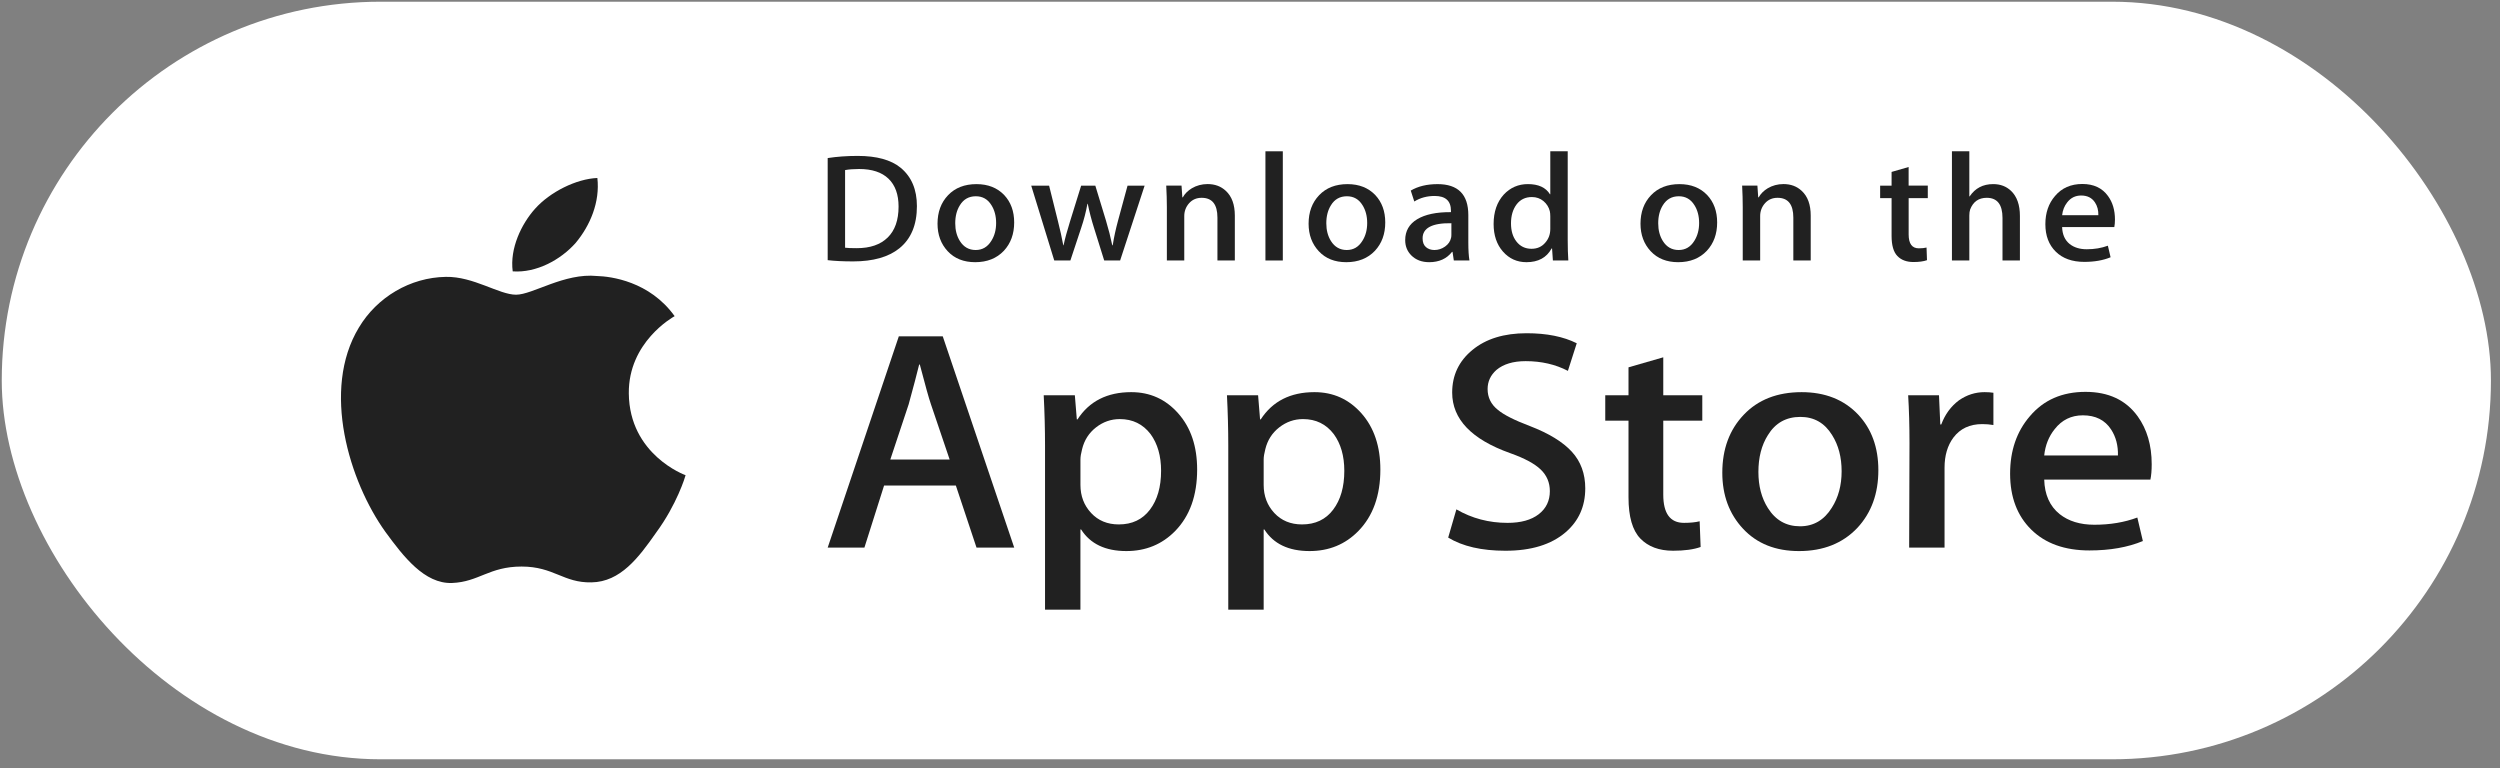 <?xml version="1.0" encoding="utf-8"?>
<svg xmlns="http://www.w3.org/2000/svg" width="231" height="71" viewBox="0 0 231 71" fill="none">
<rect x="0" y="0" width="231" height="71" fill="#808080" stroke="none"/>
<rect x="0.162" y="0.158" width="230" height="70" rx="35" fill="white"/>
<path d="M58.102 36.348C58.057 31.62 62.15 29.32 62.337 29.213C60.019 25.981 56.426 25.539 55.164 25.504C52.146 25.2 49.219 27.231 47.682 27.231C46.114 27.231 43.747 25.533 41.196 25.583C37.913 25.632 34.841 27.449 33.157 30.272C29.68 36.027 32.273 44.484 35.604 49.136C37.27 51.414 39.217 53.958 41.765 53.868C44.258 53.77 45.189 52.349 48.197 52.349C51.178 52.349 52.053 53.868 54.651 53.811C57.327 53.77 59.011 51.523 60.619 49.224C62.544 46.613 63.318 44.041 63.348 43.909C63.285 43.889 58.152 42.015 58.102 36.348Z" fill="#212121"/>
<path d="M53.192 22.444C54.533 20.84 55.451 18.659 55.196 16.445C53.255 16.527 50.828 17.729 49.431 19.297C48.194 20.679 47.09 22.944 47.375 25.074C49.555 25.23 51.793 24.022 53.192 22.444Z" fill="#212121"/>
<path d="M84.723 19.046C84.723 20.773 84.181 22.073 83.1 22.945C82.098 23.751 80.674 24.154 78.83 24.154C77.916 24.154 77.134 24.116 76.478 24.04V14.605C77.333 14.473 78.254 14.406 79.248 14.406C81.004 14.406 82.328 14.771 83.221 15.502C84.221 16.328 84.723 17.509 84.723 19.046ZM83.028 19.089C83.028 17.969 82.718 17.111 82.098 16.513C81.478 15.916 80.573 15.616 79.381 15.616C78.875 15.616 78.444 15.649 78.086 15.716V22.888C78.284 22.918 78.646 22.931 79.172 22.931C80.403 22.931 81.352 22.604 82.021 21.949C82.69 21.295 83.028 20.341 83.028 19.089Z" fill="#212121"/>
<path d="M93.71 20.554C93.71 21.618 93.392 22.489 92.757 23.173C92.091 23.875 91.209 24.226 90.108 24.226C89.046 24.226 88.201 23.89 87.57 23.215C86.942 22.542 86.627 21.692 86.627 20.669C86.627 19.598 86.951 18.719 87.601 18.037C88.252 17.355 89.126 17.013 90.228 17.013C91.289 17.013 92.142 17.349 92.788 18.022C93.402 18.676 93.71 19.521 93.71 20.554ZM92.042 20.604C92.042 19.966 91.898 19.419 91.611 18.962C91.274 18.411 90.794 18.135 90.169 18.135C89.523 18.135 89.032 18.411 88.695 18.962C88.406 19.419 88.264 19.975 88.264 20.632C88.264 21.27 88.408 21.817 88.695 22.273C89.043 22.825 89.528 23.101 90.154 23.101C90.767 23.101 91.249 22.821 91.596 22.259C91.894 21.794 92.042 21.242 92.042 20.604Z" fill="#212121"/>
<path d="M105.763 17.154L103.5 24.069H102.028L101.09 21.066C100.852 20.316 100.659 19.571 100.509 18.832H100.48C100.34 19.592 100.147 20.335 99.898 21.066L98.903 24.069H97.413L95.285 17.154H96.937L97.755 20.441C97.953 21.219 98.116 21.959 98.246 22.661H98.275C98.395 22.083 98.593 21.346 98.872 20.456L99.898 17.155H101.208L102.192 20.385C102.43 21.173 102.623 21.932 102.772 22.662H102.816C102.925 21.951 103.089 21.192 103.307 20.385L104.185 17.155H105.763V17.154Z" fill="#212121"/>
<path d="M114.099 24.069H112.491V20.108C112.491 18.887 112.006 18.277 111.034 18.277C110.556 18.277 110.171 18.445 109.872 18.78C109.576 19.116 109.426 19.512 109.426 19.966V24.067H107.818V19.13C107.818 18.522 107.798 17.864 107.76 17.151H109.173L109.248 18.232H109.292C109.48 17.896 109.759 17.619 110.125 17.397C110.561 17.139 111.049 17.008 111.583 17.008C112.258 17.008 112.819 17.217 113.266 17.635C113.821 18.147 114.099 18.911 114.099 19.926V24.069Z" fill="#212121"/>
<path d="M118.532 24.069H116.926V13.98H118.532V24.069Z" fill="#212121"/>
<path d="M127.997 20.554C127.997 21.618 127.68 22.489 127.044 23.173C126.379 23.875 125.495 24.226 124.395 24.226C123.332 24.226 122.487 23.89 121.858 23.215C121.229 22.542 120.914 21.692 120.914 20.669C120.914 19.598 121.238 18.719 121.888 18.037C122.539 17.355 123.413 17.013 124.513 17.013C125.576 17.013 126.428 17.349 127.075 18.022C127.689 18.676 127.997 19.521 127.997 20.554ZM126.328 20.604C126.328 19.966 126.184 19.419 125.897 18.962C125.561 18.411 125.079 18.135 124.456 18.135C123.809 18.135 123.318 18.411 122.982 18.962C122.694 19.419 122.551 19.975 122.551 20.632C122.551 21.27 122.695 21.817 122.982 22.273C123.33 22.825 123.815 23.101 124.441 23.101C125.055 23.101 125.535 22.821 125.882 22.259C126.181 21.794 126.328 21.242 126.328 20.604Z" fill="#212121"/>
<path d="M135.777 24.069H134.333L134.214 23.272H134.169C133.675 23.908 132.971 24.226 132.057 24.226C131.374 24.226 130.822 24.016 130.406 23.599C130.029 23.221 129.84 22.75 129.84 22.191C129.84 21.346 130.208 20.702 130.949 20.256C131.688 19.81 132.729 19.592 134.068 19.602V19.473C134.068 18.562 133.568 18.107 132.566 18.107C131.853 18.107 131.224 18.279 130.681 18.619L130.354 17.61C131.026 17.212 131.856 17.013 132.834 17.013C134.724 17.013 135.673 17.966 135.673 19.873V22.42C135.673 23.111 135.708 23.661 135.777 24.069ZM134.108 21.692V20.626C132.334 20.597 131.448 21.062 131.448 22.02C131.448 22.381 131.549 22.65 131.756 22.831C131.963 23.011 132.227 23.101 132.541 23.101C132.894 23.101 133.224 22.994 133.525 22.781C133.827 22.567 134.013 22.295 134.082 21.962C134.099 21.887 134.108 21.797 134.108 21.692Z" fill="#212121"/>
<path d="M144.913 24.069H143.487L143.411 22.959H143.367C142.911 23.803 142.135 24.226 141.044 24.226C140.173 24.226 139.447 23.899 138.872 23.245C138.297 22.59 138.01 21.741 138.01 20.698C138.01 19.579 138.321 18.672 138.947 17.98C139.553 17.334 140.296 17.011 141.179 17.011C142.15 17.011 142.83 17.324 143.217 17.95H143.247V13.98H144.857V22.206C144.857 22.879 144.875 23.5 144.913 24.069ZM143.247 21.153V20C143.247 19.8 143.232 19.639 143.203 19.515C143.112 19.146 142.917 18.835 142.621 18.584C142.322 18.333 141.962 18.207 141.546 18.207C140.946 18.207 140.477 18.434 140.131 18.89C139.789 19.347 139.616 19.929 139.616 20.641C139.616 21.324 139.78 21.879 140.11 22.306C140.458 22.761 140.928 22.988 141.515 22.988C142.043 22.988 142.465 22.799 142.785 22.419C143.095 22.068 143.247 21.646 143.247 21.153Z" fill="#212121"/>
<path d="M158.665 20.554C158.665 21.618 158.347 22.489 157.712 23.173C157.047 23.875 156.166 24.226 155.063 24.226C154.003 24.226 153.158 23.89 152.526 23.215C151.897 22.542 151.582 21.692 151.582 20.669C151.582 19.598 151.906 18.719 152.556 18.037C153.207 17.355 154.081 17.013 155.184 17.013C156.244 17.013 157.099 17.349 157.743 18.022C158.357 18.676 158.665 19.521 158.665 20.554ZM156.999 20.604C156.999 19.966 156.855 19.419 156.568 18.962C156.229 18.411 155.75 18.135 155.124 18.135C154.48 18.135 153.989 18.411 153.65 18.962C153.362 19.419 153.219 19.975 153.219 20.632C153.219 21.27 153.363 21.817 153.65 22.273C153.998 22.825 154.483 23.101 155.109 23.101C155.723 23.101 156.206 22.821 156.553 22.259C156.849 21.794 156.999 21.242 156.999 20.604Z" fill="#212121"/>
<path d="M167.31 24.069H165.704V20.108C165.704 18.887 165.219 18.277 164.245 18.277C163.768 18.277 163.383 18.445 163.085 18.78C162.788 19.116 162.639 19.512 162.639 19.966V24.067H161.029V19.13C161.029 18.522 161.011 17.864 160.973 17.151H162.384L162.459 18.232H162.504C162.692 17.896 162.972 17.619 163.337 17.397C163.774 17.139 164.26 17.008 164.796 17.008C165.469 17.008 166.031 17.217 166.477 17.635C167.034 18.147 167.31 18.911 167.31 19.926V24.069Z" fill="#212121"/>
<path d="M178.129 18.305H176.359V21.665C176.359 22.518 176.673 22.945 177.296 22.945C177.584 22.945 177.824 22.922 178.012 22.873L178.054 24.04C177.736 24.154 177.319 24.211 176.805 24.211C176.17 24.211 175.676 24.027 175.319 23.657C174.96 23.287 174.782 22.665 174.782 21.792V18.305H173.725V17.154H174.782V15.886L176.357 15.431V17.152H178.128V18.305H178.129Z" fill="#212121"/>
<path d="M186.64 24.069H185.031V20.137C185.031 18.898 184.546 18.277 183.575 18.277C182.829 18.277 182.32 18.637 182.041 19.356C181.993 19.507 181.966 19.692 181.966 19.909V24.068H180.359V13.98H181.966V18.148H181.996C182.503 17.39 183.228 17.011 184.169 17.011C184.834 17.011 185.385 17.22 185.822 17.638C186.367 18.159 186.64 18.933 186.64 19.957V24.069Z" fill="#212121"/>
<path d="M195.422 20.284C195.422 20.56 195.4 20.792 195.362 20.981H190.54C190.562 21.665 190.792 22.186 191.238 22.547C191.646 22.869 192.172 23.031 192.817 23.031C193.53 23.031 194.181 22.922 194.767 22.703L195.018 23.771C194.332 24.056 193.526 24.198 192.591 24.198C191.471 24.198 190.589 23.883 189.951 23.252C189.31 22.621 188.992 21.775 188.992 20.713C188.992 19.67 189.288 18.801 189.885 18.109C190.508 17.369 191.35 17 192.413 17C193.453 17 194.243 17.369 194.777 18.109C195.208 18.696 195.422 19.422 195.422 20.284ZM193.888 19.887C193.9 19.431 193.794 19.037 193.576 18.706C193.297 18.279 192.872 18.065 192.297 18.065C191.772 18.065 191.344 18.273 191.017 18.691C190.75 19.024 190.592 19.422 190.54 19.887H193.888Z" fill="#212121"/>
<path d="M93.714 50.6H90.23L88.322 44.866H81.688L79.871 50.6H76.478L83.051 31.077H87.11L93.714 50.6ZM87.747 42.46L86.021 37.362C85.838 36.841 85.496 35.615 84.991 33.684H84.93C84.729 34.515 84.405 35.741 83.96 37.362L82.265 42.46H87.747Z" fill="#212121"/>
<path d="M110.616 43.388C110.616 45.782 109.94 47.675 108.587 49.064C107.375 50.301 105.87 50.918 104.073 50.918C102.134 50.918 100.741 50.252 99.893 48.92H99.831V56.336H96.561V41.157C96.561 39.652 96.519 38.107 96.439 36.523H99.316L99.499 38.754H99.56C100.651 37.073 102.306 36.234 104.527 36.234C106.264 36.234 107.714 36.889 108.873 38.202C110.036 39.517 110.616 41.245 110.616 43.388ZM107.284 43.503C107.284 42.133 106.962 41.003 106.315 40.114C105.607 39.187 104.658 38.723 103.467 38.723C102.66 38.723 101.927 38.981 101.272 39.49C100.615 40.004 100.186 40.674 99.985 41.505C99.883 41.892 99.833 42.209 99.833 42.458V44.805C99.833 45.829 100.161 46.693 100.818 47.399C101.474 48.105 102.327 48.457 103.377 48.457C104.609 48.457 105.567 48.002 106.253 47.095C106.941 46.187 107.284 44.99 107.284 43.503Z" fill="#212121"/>
<path d="M127.546 43.388C127.546 45.782 126.87 47.675 125.515 49.064C124.305 50.301 122.8 50.918 121.003 50.918C119.064 50.918 117.671 50.252 116.824 48.92H116.763V56.336H113.492V41.157C113.492 39.652 113.451 38.107 113.371 36.523H116.248L116.43 38.754H116.491C117.581 37.073 119.236 36.234 121.459 36.234C123.194 36.234 124.644 36.889 125.807 38.202C126.965 39.517 127.546 41.245 127.546 43.388ZM124.214 43.503C124.214 42.133 123.891 41.003 123.243 40.114C122.536 39.187 121.589 38.723 120.397 38.723C119.589 38.723 118.857 38.981 118.201 39.49C117.544 40.004 117.116 40.674 116.915 41.505C116.815 41.892 116.763 42.209 116.763 42.458V44.805C116.763 45.829 117.091 46.693 117.745 47.399C118.401 48.103 119.254 48.457 120.307 48.457C121.539 48.457 122.498 48.002 123.183 47.095C123.871 46.187 124.214 44.99 124.214 43.503Z" fill="#212121"/>
<path d="M146.478 45.125C146.478 46.786 145.875 48.137 144.665 49.18C143.335 50.32 141.483 50.889 139.104 50.889C136.907 50.889 135.146 50.484 133.812 49.673L134.57 47.066C136.006 47.897 137.582 48.313 139.299 48.313C140.53 48.313 141.489 48.046 142.178 47.515C142.864 46.984 143.206 46.271 143.206 45.382C143.206 44.59 142.924 43.922 142.358 43.381C141.795 42.84 140.854 42.337 139.541 41.871C135.966 40.597 134.181 38.729 134.181 36.273C134.181 34.669 134.807 33.353 136.06 32.329C137.309 31.303 138.975 30.791 141.058 30.791C142.916 30.791 144.459 31.101 145.691 31.718L144.874 34.268C143.723 33.669 142.422 33.37 140.966 33.37C139.816 33.37 138.917 33.642 138.272 34.181C137.728 34.664 137.455 35.252 137.455 35.949C137.455 36.721 137.766 37.359 138.392 37.861C138.936 38.324 139.926 38.826 141.362 39.367C143.118 40.044 144.409 40.834 145.239 41.741C146.066 42.645 146.478 43.776 146.478 45.125Z" fill="#212121"/>
<path d="M157.292 38.87H153.686V45.705C153.686 47.443 154.322 48.312 155.595 48.312C156.179 48.312 156.664 48.263 157.048 48.166L157.138 50.541C156.494 50.772 155.645 50.888 154.595 50.888C153.303 50.888 152.293 50.511 151.565 49.758C150.839 49.004 150.474 47.739 150.474 45.963V38.867H148.326V36.52H150.474V33.942L153.686 33.015V36.52H157.292V38.87Z" fill="#212121"/>
<path d="M173.56 43.446C173.56 45.609 172.912 47.386 171.621 48.775C170.266 50.206 168.468 50.919 166.227 50.919C164.067 50.919 162.347 50.233 161.064 48.863C159.782 47.493 159.141 45.764 159.141 43.679C159.141 41.498 159.8 39.711 161.124 38.321C162.445 36.931 164.228 36.235 166.469 36.235C168.629 36.235 170.367 36.92 171.679 38.292C172.934 39.623 173.56 41.34 173.56 43.446ZM170.166 43.547C170.166 42.249 169.876 41.135 169.289 40.206C168.603 39.083 167.623 38.522 166.353 38.522C165.038 38.522 164.039 39.084 163.353 40.206C162.766 41.137 162.476 42.268 162.476 43.606C162.476 44.904 162.766 46.017 163.353 46.944C164.061 48.068 165.049 48.629 166.323 48.629C167.572 48.629 168.552 48.056 169.26 46.915C169.863 45.969 170.166 44.844 170.166 43.547Z" fill="#212121"/>
<path d="M184.191 39.273C183.867 39.216 183.522 39.187 183.16 39.187C182.009 39.187 181.119 39.602 180.493 40.434C179.949 41.167 179.676 42.094 179.676 43.214V50.6H176.406L176.437 40.956C176.437 39.333 176.396 37.856 176.314 36.524H179.163L179.283 39.218H179.374C179.719 38.292 180.263 37.547 181.009 36.988C181.738 36.484 182.525 36.234 183.373 36.234C183.675 36.234 183.948 36.254 184.191 36.291V39.273Z" fill="#212121"/>
<path d="M198.817 42.896C198.817 43.456 198.779 43.928 198.698 44.314H188.885C188.924 45.705 189.398 46.769 190.309 47.502C191.136 48.158 192.205 48.486 193.519 48.486C194.971 48.486 196.297 48.265 197.489 47.82L198.001 49.992C196.608 50.572 194.964 50.861 193.066 50.861C190.783 50.861 188.991 50.219 187.687 48.935C186.386 47.652 185.734 45.928 185.734 43.766C185.734 41.643 186.34 39.875 187.554 38.465C188.824 36.96 190.541 36.208 192.701 36.208C194.822 36.208 196.429 36.96 197.519 38.465C198.383 39.661 198.817 41.14 198.817 42.896ZM195.698 42.084C195.72 41.157 195.507 40.356 195.063 39.68C194.497 38.81 193.627 38.376 192.457 38.376C191.388 38.376 190.518 38.8 189.853 39.651C189.309 40.327 188.985 41.138 188.885 42.083H195.698V42.084Z" fill="#212121"/>
</svg>